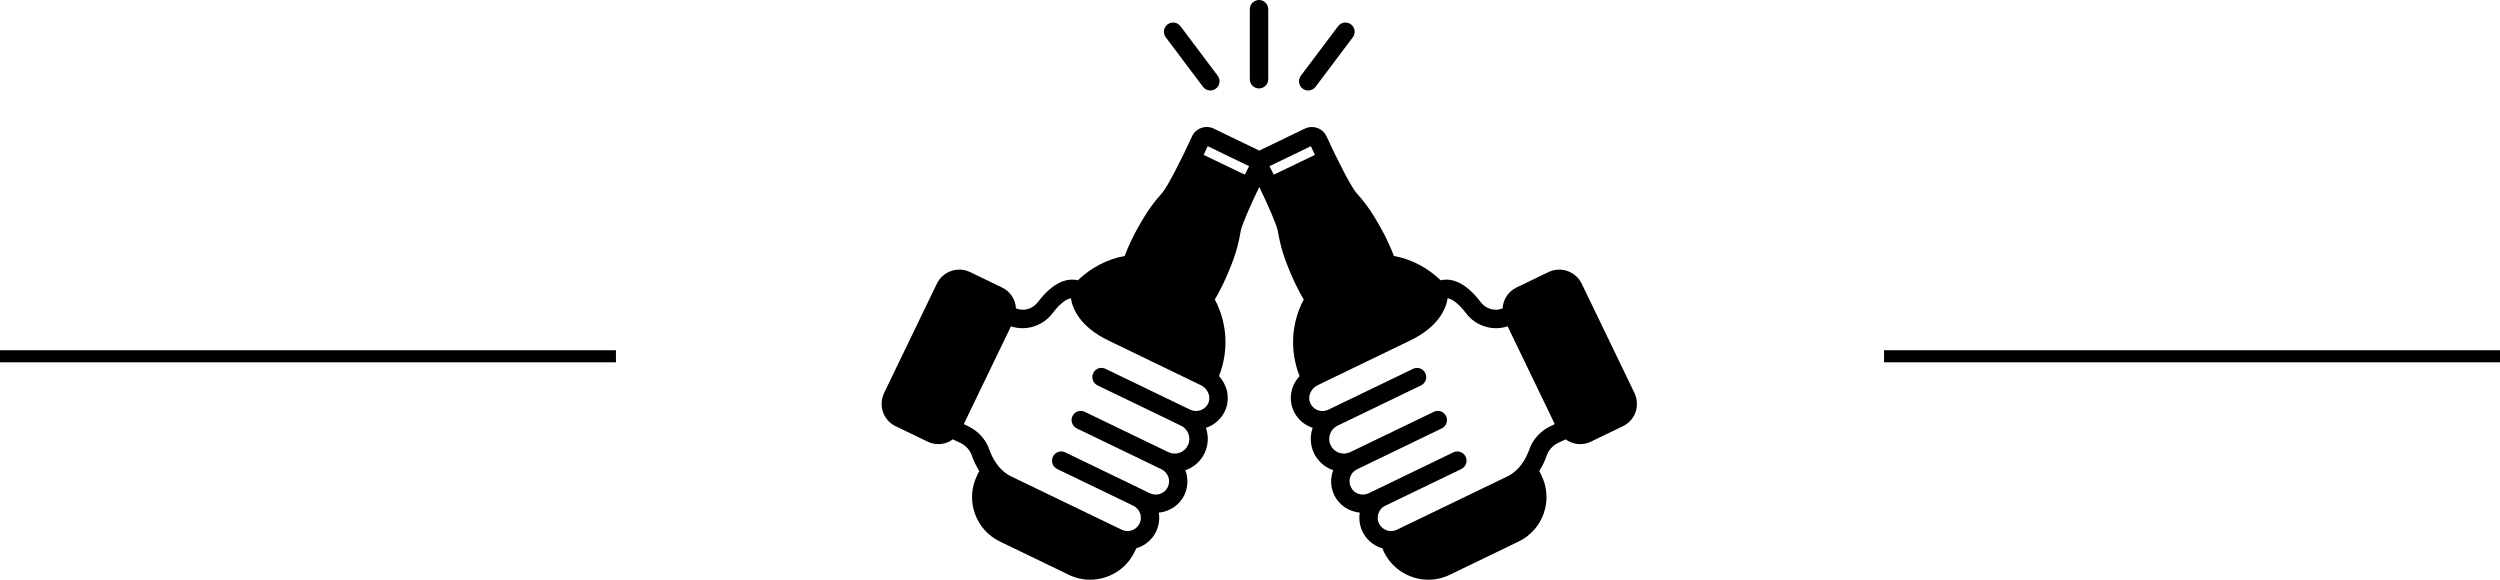 <svg xmlns="http://www.w3.org/2000/svg" width="207" height="48" viewBox="0 0 207 48" fill="none"><path d="M135.335 32.543L130.963 23.482C130.464 22.465 129.234 22.038 128.217 22.526L125.563 23.808C124.861 24.143 124.454 24.824 124.414 25.536C123.773 25.791 123.051 25.597 122.614 25.028C121.282 23.279 120.132 23.014 119.288 23.207C118.221 22.18 116.878 21.458 115.414 21.194C115.19 20.584 114.712 19.455 113.797 17.96C113.37 17.248 112.862 16.577 112.312 15.977C111.906 15.53 110.685 13.16 109.841 11.299C109.689 10.964 109.424 10.72 109.079 10.598C108.743 10.476 108.367 10.496 108.041 10.649L104.289 12.459C104.279 12.469 104.279 12.469 104.269 12.479C104.258 12.469 104.258 12.469 104.248 12.459L100.496 10.649C100.17 10.486 99.794 10.476 99.459 10.598C99.113 10.72 98.848 10.964 98.696 11.299C97.852 13.16 96.632 15.53 96.225 15.977C95.676 16.577 95.167 17.248 94.74 17.96C93.825 19.455 93.347 20.584 93.123 21.194C91.659 21.458 90.317 22.18 89.249 23.207C88.405 23.014 87.256 23.279 85.923 25.028C85.486 25.597 84.764 25.791 84.123 25.536C84.083 24.824 83.676 24.143 82.974 23.808L80.32 22.526C79.303 22.038 78.073 22.465 77.575 23.482L73.202 32.543C72.968 33.041 72.937 33.6 73.11 34.119C73.293 34.638 73.669 35.055 74.158 35.288L76.812 36.57C77.097 36.712 77.402 36.773 77.707 36.773C78.134 36.773 78.551 36.631 78.897 36.377L79.517 36.672C79.964 36.885 80.31 37.261 80.463 37.709C80.605 38.105 80.798 38.553 81.083 38.99L80.89 39.397C79.913 41.42 80.768 43.861 82.791 44.837L88.496 47.593C89.066 47.868 89.666 48 90.266 48C91.781 48 93.245 47.146 93.947 45.691L94.089 45.386C94.14 45.376 94.181 45.366 94.221 45.356C94.882 45.122 95.421 44.644 95.726 44.014C95.96 43.515 96.032 42.976 95.95 42.448C96.825 42.356 97.648 41.848 98.065 40.993C98.381 40.322 98.391 39.58 98.147 38.929H98.167C98.859 38.685 99.418 38.187 99.733 37.536C100.048 36.875 100.089 36.133 99.855 35.441C99.845 35.431 99.845 35.431 99.845 35.431C99.865 35.421 99.886 35.421 99.906 35.41C100.628 35.156 101.208 34.597 101.482 33.895C101.858 32.939 101.614 31.882 100.933 31.14C101.747 29.075 101.635 26.767 100.587 24.794C100.923 24.245 101.503 23.167 102.113 21.52C102.387 20.767 102.591 19.984 102.733 19.119C102.814 18.652 103.516 17.035 104.269 15.479C105.021 17.035 105.723 18.652 105.804 19.13C105.947 19.984 106.15 20.767 106.424 21.52C107.035 23.167 107.614 24.245 107.95 24.794C106.902 26.767 106.79 29.075 107.604 31.14C106.923 31.882 106.679 32.939 107.055 33.895C107.329 34.597 107.909 35.156 108.641 35.41C108.662 35.421 108.672 35.421 108.692 35.431C108.692 35.431 108.682 35.431 108.682 35.441C108.448 36.133 108.489 36.875 108.804 37.536C109.119 38.187 109.679 38.685 110.37 38.929H110.39C110.146 39.58 110.156 40.322 110.472 40.993C110.889 41.848 111.712 42.356 112.587 42.448C112.506 42.976 112.577 43.515 112.811 44.014C113.116 44.644 113.655 45.122 114.316 45.356C114.356 45.366 114.397 45.376 114.448 45.386L114.59 45.702C115.292 47.146 116.756 48 118.272 48C118.861 48 119.471 47.868 120.041 47.593L125.746 44.837C127.77 43.861 128.624 41.42 127.647 39.397L127.454 38.99C127.739 38.553 127.932 38.105 128.075 37.709C128.227 37.261 128.573 36.885 129.02 36.672L129.641 36.377C129.986 36.631 130.403 36.773 130.83 36.773C131.135 36.773 131.441 36.712 131.725 36.57L134.379 35.288C134.868 35.055 135.244 34.638 135.427 34.119C135.6 33.6 135.569 33.041 135.335 32.543ZM100.069 33.326C99.947 33.631 99.703 33.865 99.408 33.967C99.123 34.068 98.818 34.048 98.553 33.926L98.462 33.875H98.452L91.537 30.54C91.425 30.489 91.313 30.458 91.201 30.458C90.927 30.458 90.652 30.621 90.52 30.895C90.337 31.272 90.499 31.729 90.876 31.912L95.055 33.926L97.791 35.248C98.086 35.39 98.299 35.634 98.411 35.939C98.513 36.244 98.503 36.58 98.36 36.865C98.218 37.16 97.974 37.383 97.669 37.485C97.364 37.597 97.028 37.577 96.733 37.434L89.818 34.099C89.442 33.916 88.984 34.068 88.801 34.455C88.618 34.831 88.781 35.288 89.157 35.471L96.072 38.807H96.082L96.174 38.858C96.723 39.122 96.957 39.783 96.692 40.332C96.428 40.882 95.757 41.105 95.208 40.841L94.506 40.505C94.506 40.505 94.506 40.505 94.496 40.495L88.201 37.455C87.815 37.272 87.367 37.434 87.184 37.81C87.001 38.197 87.154 38.644 87.54 38.837L93.845 41.878C94.11 42.01 94.303 42.234 94.404 42.509C94.496 42.783 94.486 43.088 94.354 43.353C94.221 43.617 93.998 43.81 93.723 43.912C93.448 44.014 93.144 43.993 92.879 43.861L83.727 39.448C82.7 38.949 82.171 37.953 81.907 37.2C81.622 36.387 80.991 35.685 80.178 35.299L79.802 35.116L83.707 27.021C84.937 27.428 86.33 27.011 87.133 25.953C87.489 25.485 88.11 24.794 88.669 24.692C88.811 25.577 89.422 27.062 91.791 28.201L99.428 31.892C99.987 32.156 100.272 32.807 100.069 33.326ZM103.069 14.462L99.662 12.825C99.814 12.509 99.926 12.265 99.998 12.103L103.425 13.76C103.343 13.913 103.221 14.157 103.069 14.462ZM105.469 14.462C105.316 14.157 105.194 13.913 105.113 13.76L108.54 12.103C108.611 12.265 108.723 12.509 108.875 12.825L105.469 14.462ZM128.359 35.299C127.546 35.685 126.915 36.387 126.631 37.2C126.366 37.953 125.837 38.949 124.81 39.448L115.658 43.861C115.394 43.993 115.099 44.004 114.814 43.912C114.539 43.81 114.316 43.617 114.184 43.353C114.051 43.088 114.041 42.783 114.133 42.509C114.234 42.224 114.428 42 114.692 41.878L120.997 38.837C121.383 38.644 121.536 38.197 121.353 37.81C121.17 37.434 120.722 37.272 120.336 37.455L113.329 40.841C112.78 41.105 112.109 40.882 111.855 40.332C111.58 39.783 111.814 39.122 112.363 38.858L119.38 35.471C119.756 35.288 119.919 34.831 119.736 34.455C119.553 34.068 119.095 33.916 118.719 34.099L111.804 37.434C111.509 37.577 111.173 37.597 110.868 37.485C110.563 37.383 110.319 37.16 110.177 36.865C110.034 36.58 110.024 36.244 110.126 35.939C110.238 35.634 110.451 35.39 110.746 35.248L117.661 31.912C118.038 31.729 118.2 31.272 118.017 30.895C117.834 30.509 117.377 30.356 117 30.54L110.085 33.875C110.075 33.875 110.075 33.875 110.075 33.875L109.984 33.926C109.719 34.048 109.414 34.068 109.14 33.977C108.835 33.865 108.59 33.631 108.468 33.326C108.265 32.807 108.55 32.156 109.109 31.892L116.746 28.201C119.116 27.062 119.726 25.577 119.868 24.692C120.427 24.794 121.048 25.485 121.404 25.953C122.207 27.011 123.6 27.428 124.831 27.021L128.736 35.116L128.359 35.299Z" fill="black"></path><path d="M104.248 7.324C104.669 7.324 105.01 6.982 105.01 6.561V0.763C105.01 0.342 104.669 0 104.248 0C103.826 0 103.485 0.342 103.485 0.763V6.561C103.485 6.982 103.826 7.324 104.248 7.324Z" fill="black"></path><path d="M108.319 7.492C108.551 7.492 108.78 7.386 108.93 7.187L112.012 3.086C112.266 2.75 112.198 2.272 111.86 2.019C111.523 1.765 111.045 1.835 110.793 2.171L107.71 6.271C107.457 6.608 107.525 7.085 107.862 7.339C107.999 7.442 108.16 7.492 108.319 7.492Z" fill="black"></path><path d="M99.607 7.187C99.757 7.387 99.985 7.492 100.218 7.492C100.376 7.492 100.537 7.442 100.674 7.339C101.012 7.086 101.08 6.608 100.826 6.271L97.744 2.171C97.492 1.835 97.015 1.766 96.676 2.019C96.339 2.272 96.271 2.75 96.524 3.087L99.607 7.187Z" fill="black"></path><rect y="29" width="51" height="1" fill="black"></rect><rect x="156" y="29" width="51" height="1" fill="black"></rect></svg>
